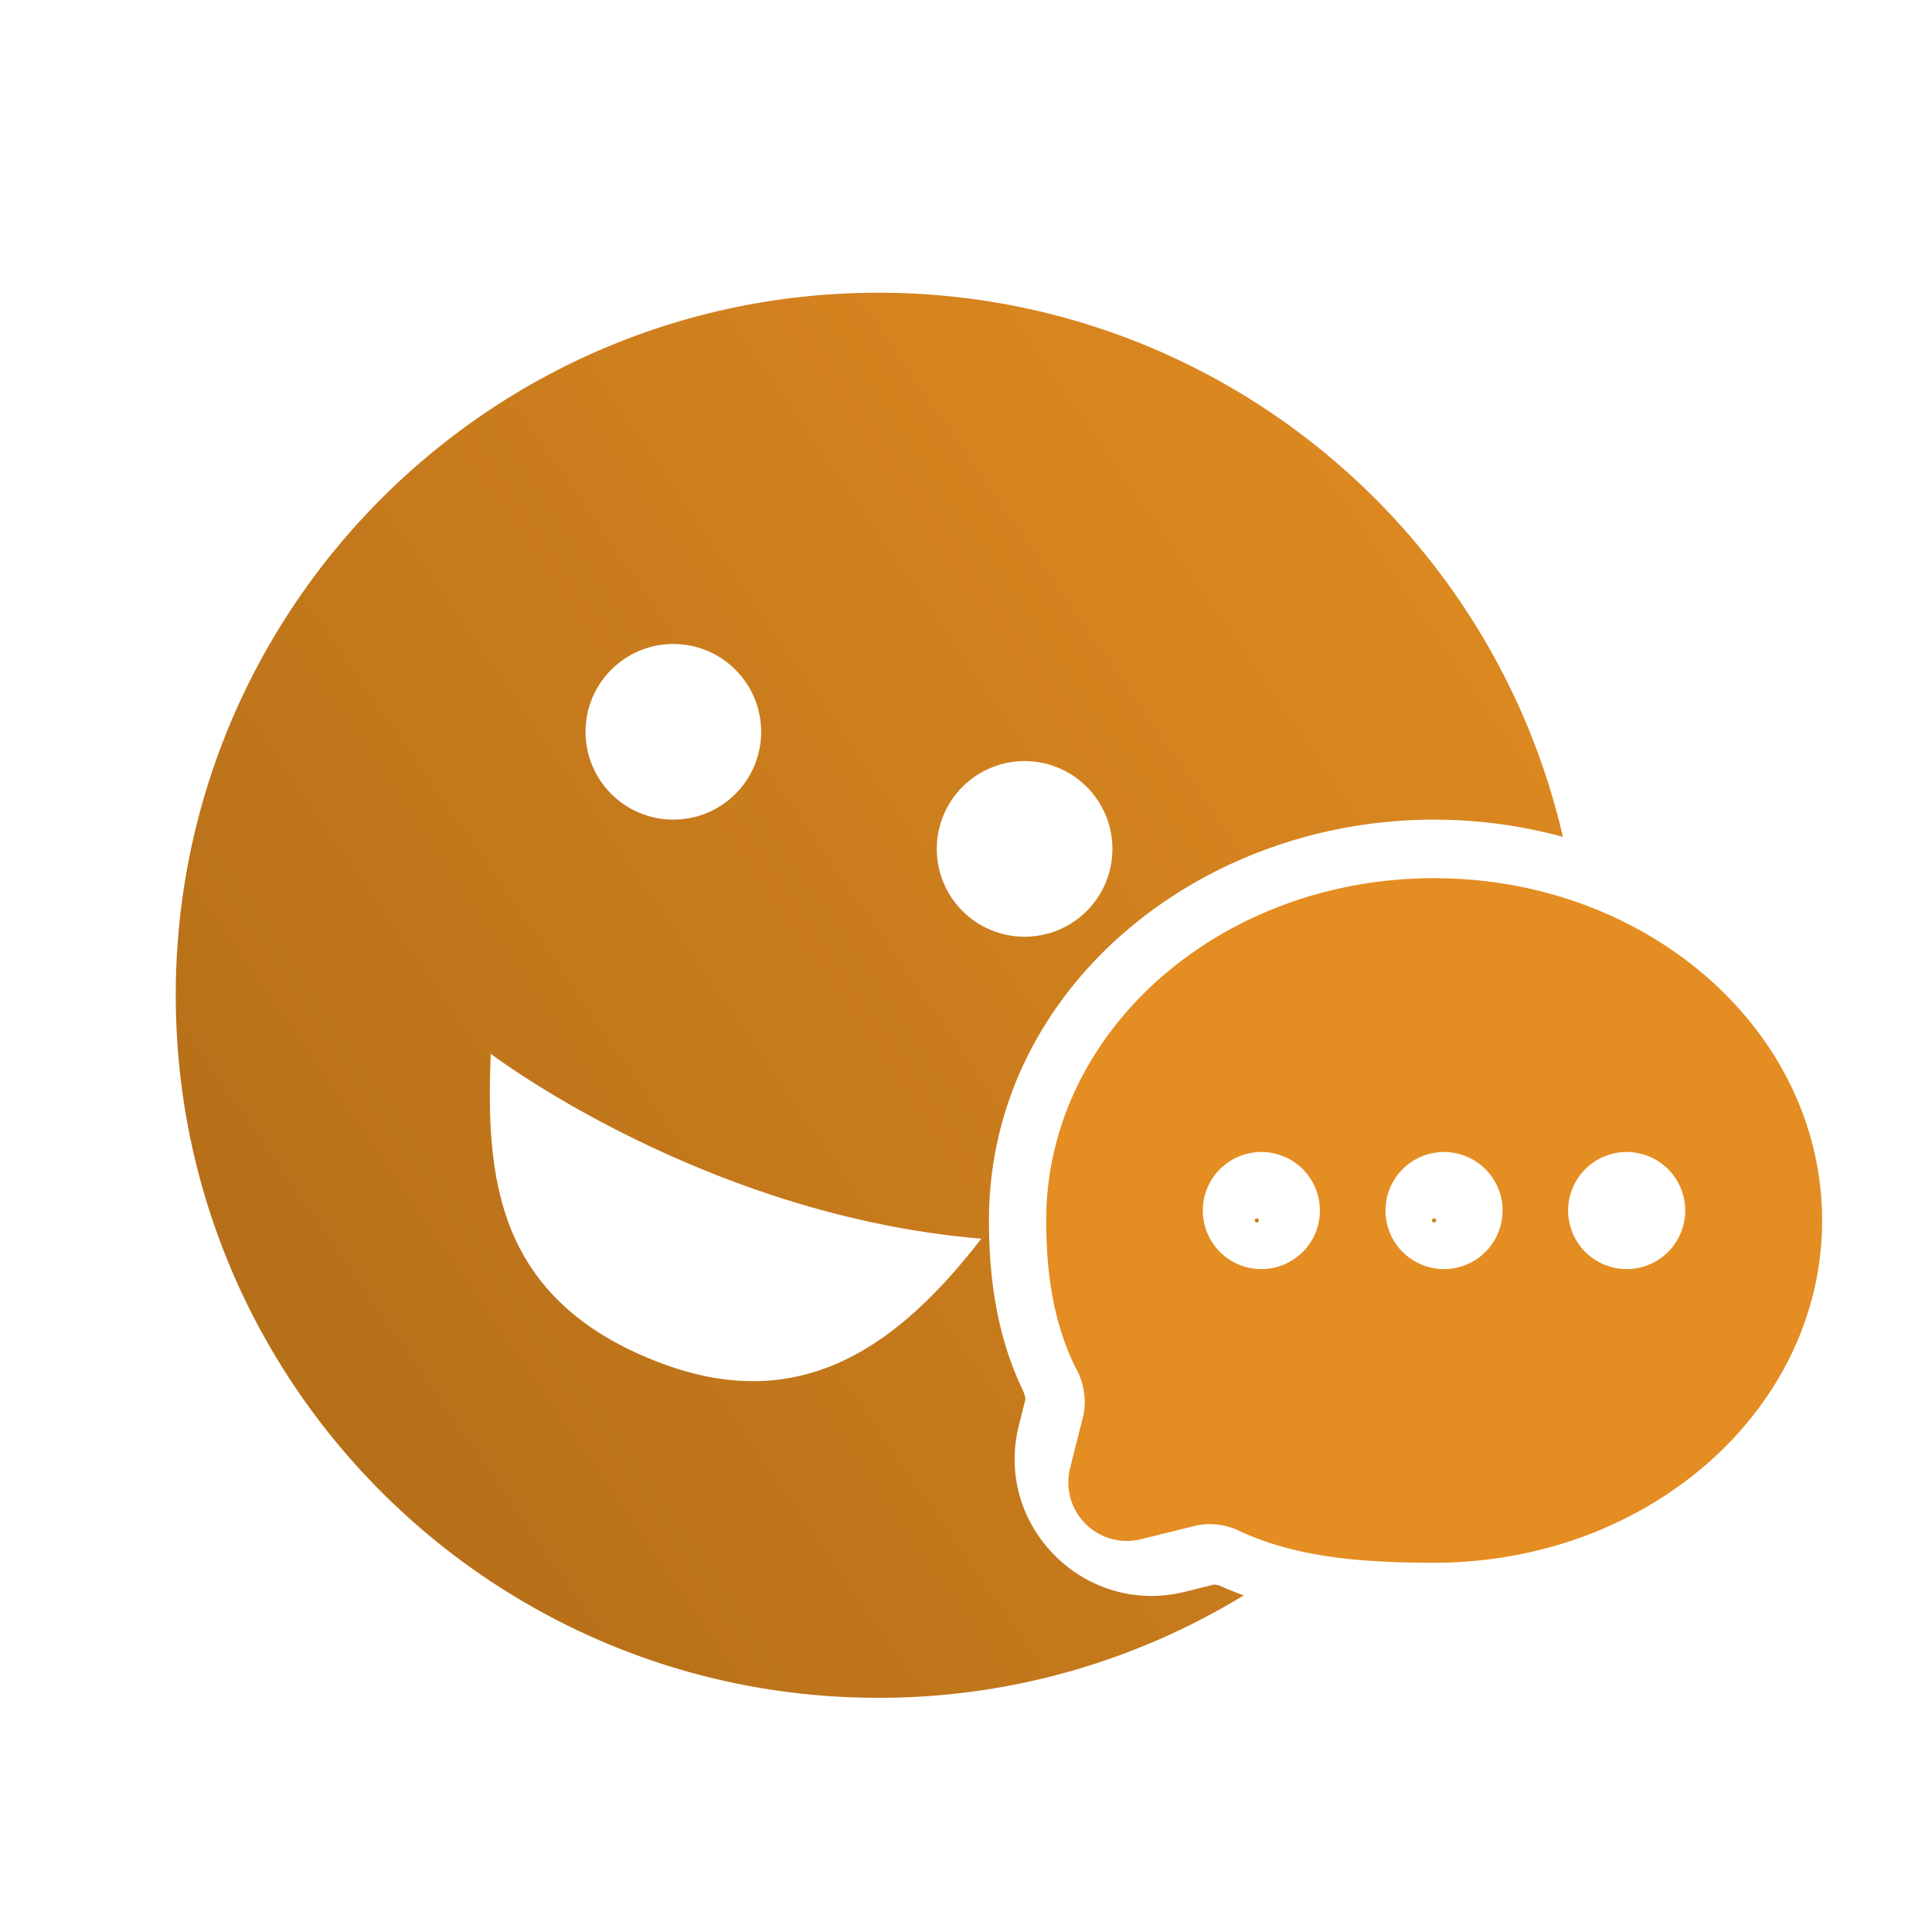 <svg xmlns="http://www.w3.org/2000/svg" width="33" height="33" fill="none" viewBox="0 0 33 33"><g clip-path="url(#a)"><path fill="url(#b)" d="M26.695 14.294a8.4 8.4 0 0 0-2.2-.294c-4.057 0-7.603 2.932-7.603 6.847 0 .95.125 1.953.577 2.896a.5.5 0 0 1 .046.157l-.111.444c-.432 1.714 1.119 3.27 2.835 2.845l.497-.124.022.002a.4.4 0 0 1 .116.035q.183.081.37.148A11.94 11.94 0 0 1 15.002 29c-6.628 0-12-5.373-12-12s5.372-12 12-12c5.696 0 10.466 3.97 11.693 9.294"/><path fill="url(#c)" d="m24.528 20.832.004.014a.04.04 0 0 1-.011.026l-.011.007-.014.003-.015-.003a.03.03 0 0 1-.018-.018l-.003-.015a.04.04 0 0 1 .01-.025l.011-.007.015-.003h.008l.006.003.011.007z"/><path fill="url(#d)" d="m21.5 20.832.003.014a.04.04 0 0 1-.01.026l-.011.007-.014.003-.015-.003-.01-.006v-.001l-.008-.011-.003-.015a.04.04 0 0 1 .01-.025l.011-.007.015-.003a.04.04 0 0 1 .025.01z"/><path fill="#fff" d="M8.382 18c-.078 2.064.049 4.206 2.91 5.284 2.454.925 4.109-.37 5.47-2.126C12.01 20.763 8.383 18 8.383 18"/><g filter="url(#e)"><path fill="#E48D22" fill-rule="evenodd" d="M18.5 24.196a1.16 1.16 0 0 0-.113-.806c-.39-.769-.517-1.632-.517-2.543 0-3.23 2.967-5.847 6.626-5.847s6.627 2.618 6.627 5.847-2.967 5.846-6.627 5.846c-1.21 0-2.343-.086-3.319-.54a1.15 1.15 0 0 0-.759-.092l-.93.23a1 1 0 0 1-1.21-1.214zm9.285-2.519a1 1 0 1 1 0-2 1 1 0 0 1 0 2m-4.12-1a1 1 0 1 0 2 0 1 1 0 0 0-2 0m-2.12 1a1 1 0 1 1 0-2 1 1 0 0 1 0 2" clip-rule="evenodd"/></g><circle cx="11.501" cy="12.5" r="1.5" fill="#fff"/><circle cx="17.501" cy="14.5" r="1.5" fill="#fff"/></g><defs><linearGradient id="b" x1="28.681" x2="1.4" y1="7.35" y2="26.189" gradientUnits="userSpaceOnUse"><stop stop-color="#E48D22"/><stop offset="1" stop-color="#AF6B17"/></linearGradient><linearGradient id="c" x1="28.681" x2="1.4" y1="7.35" y2="26.189" gradientUnits="userSpaceOnUse"><stop stop-color="#E48D22"/><stop offset="1" stop-color="#AF6B17"/></linearGradient><linearGradient id="d" x1="28.681" x2="1.4" y1="7.35" y2="26.189" gradientUnits="userSpaceOnUse"><stop stop-color="#E48D22"/><stop offset="1" stop-color="#AF6B17"/></linearGradient><clipPath id="a"><path fill="#fff" d="M.667.959h32v32h-32z"/></clipPath><filter id="e" width="19.252" height="17.693" x="14.87" y="12" color-interpolation-filters="sRGB" filterUnits="userSpaceOnUse"><feFlood flood-opacity="0" result="BackgroundImageFix"/><feColorMatrix in="SourceAlpha" result="hardAlpha" values="0 0 0 0 0 0 0 0 0 0 0 0 0 0 0 0 0 0 127 0"/><feMorphology in="SourceAlpha" operator="dilate" radius="1" result="effect1_dropShadow_3959_197130"/><feOffset/><feGaussianBlur stdDeviation="1"/><feComposite in2="hardAlpha" operator="out"/><feColorMatrix values="0 0 0 0 1 0 0 0 0 1 0 0 0 0 1 0 0 0 0.25 0"/><feBlend in2="BackgroundImageFix" result="effect1_dropShadow_3959_197130"/><feBlend in="SourceGraphic" in2="effect1_dropShadow_3959_197130" result="shape"/></filter></defs></svg>